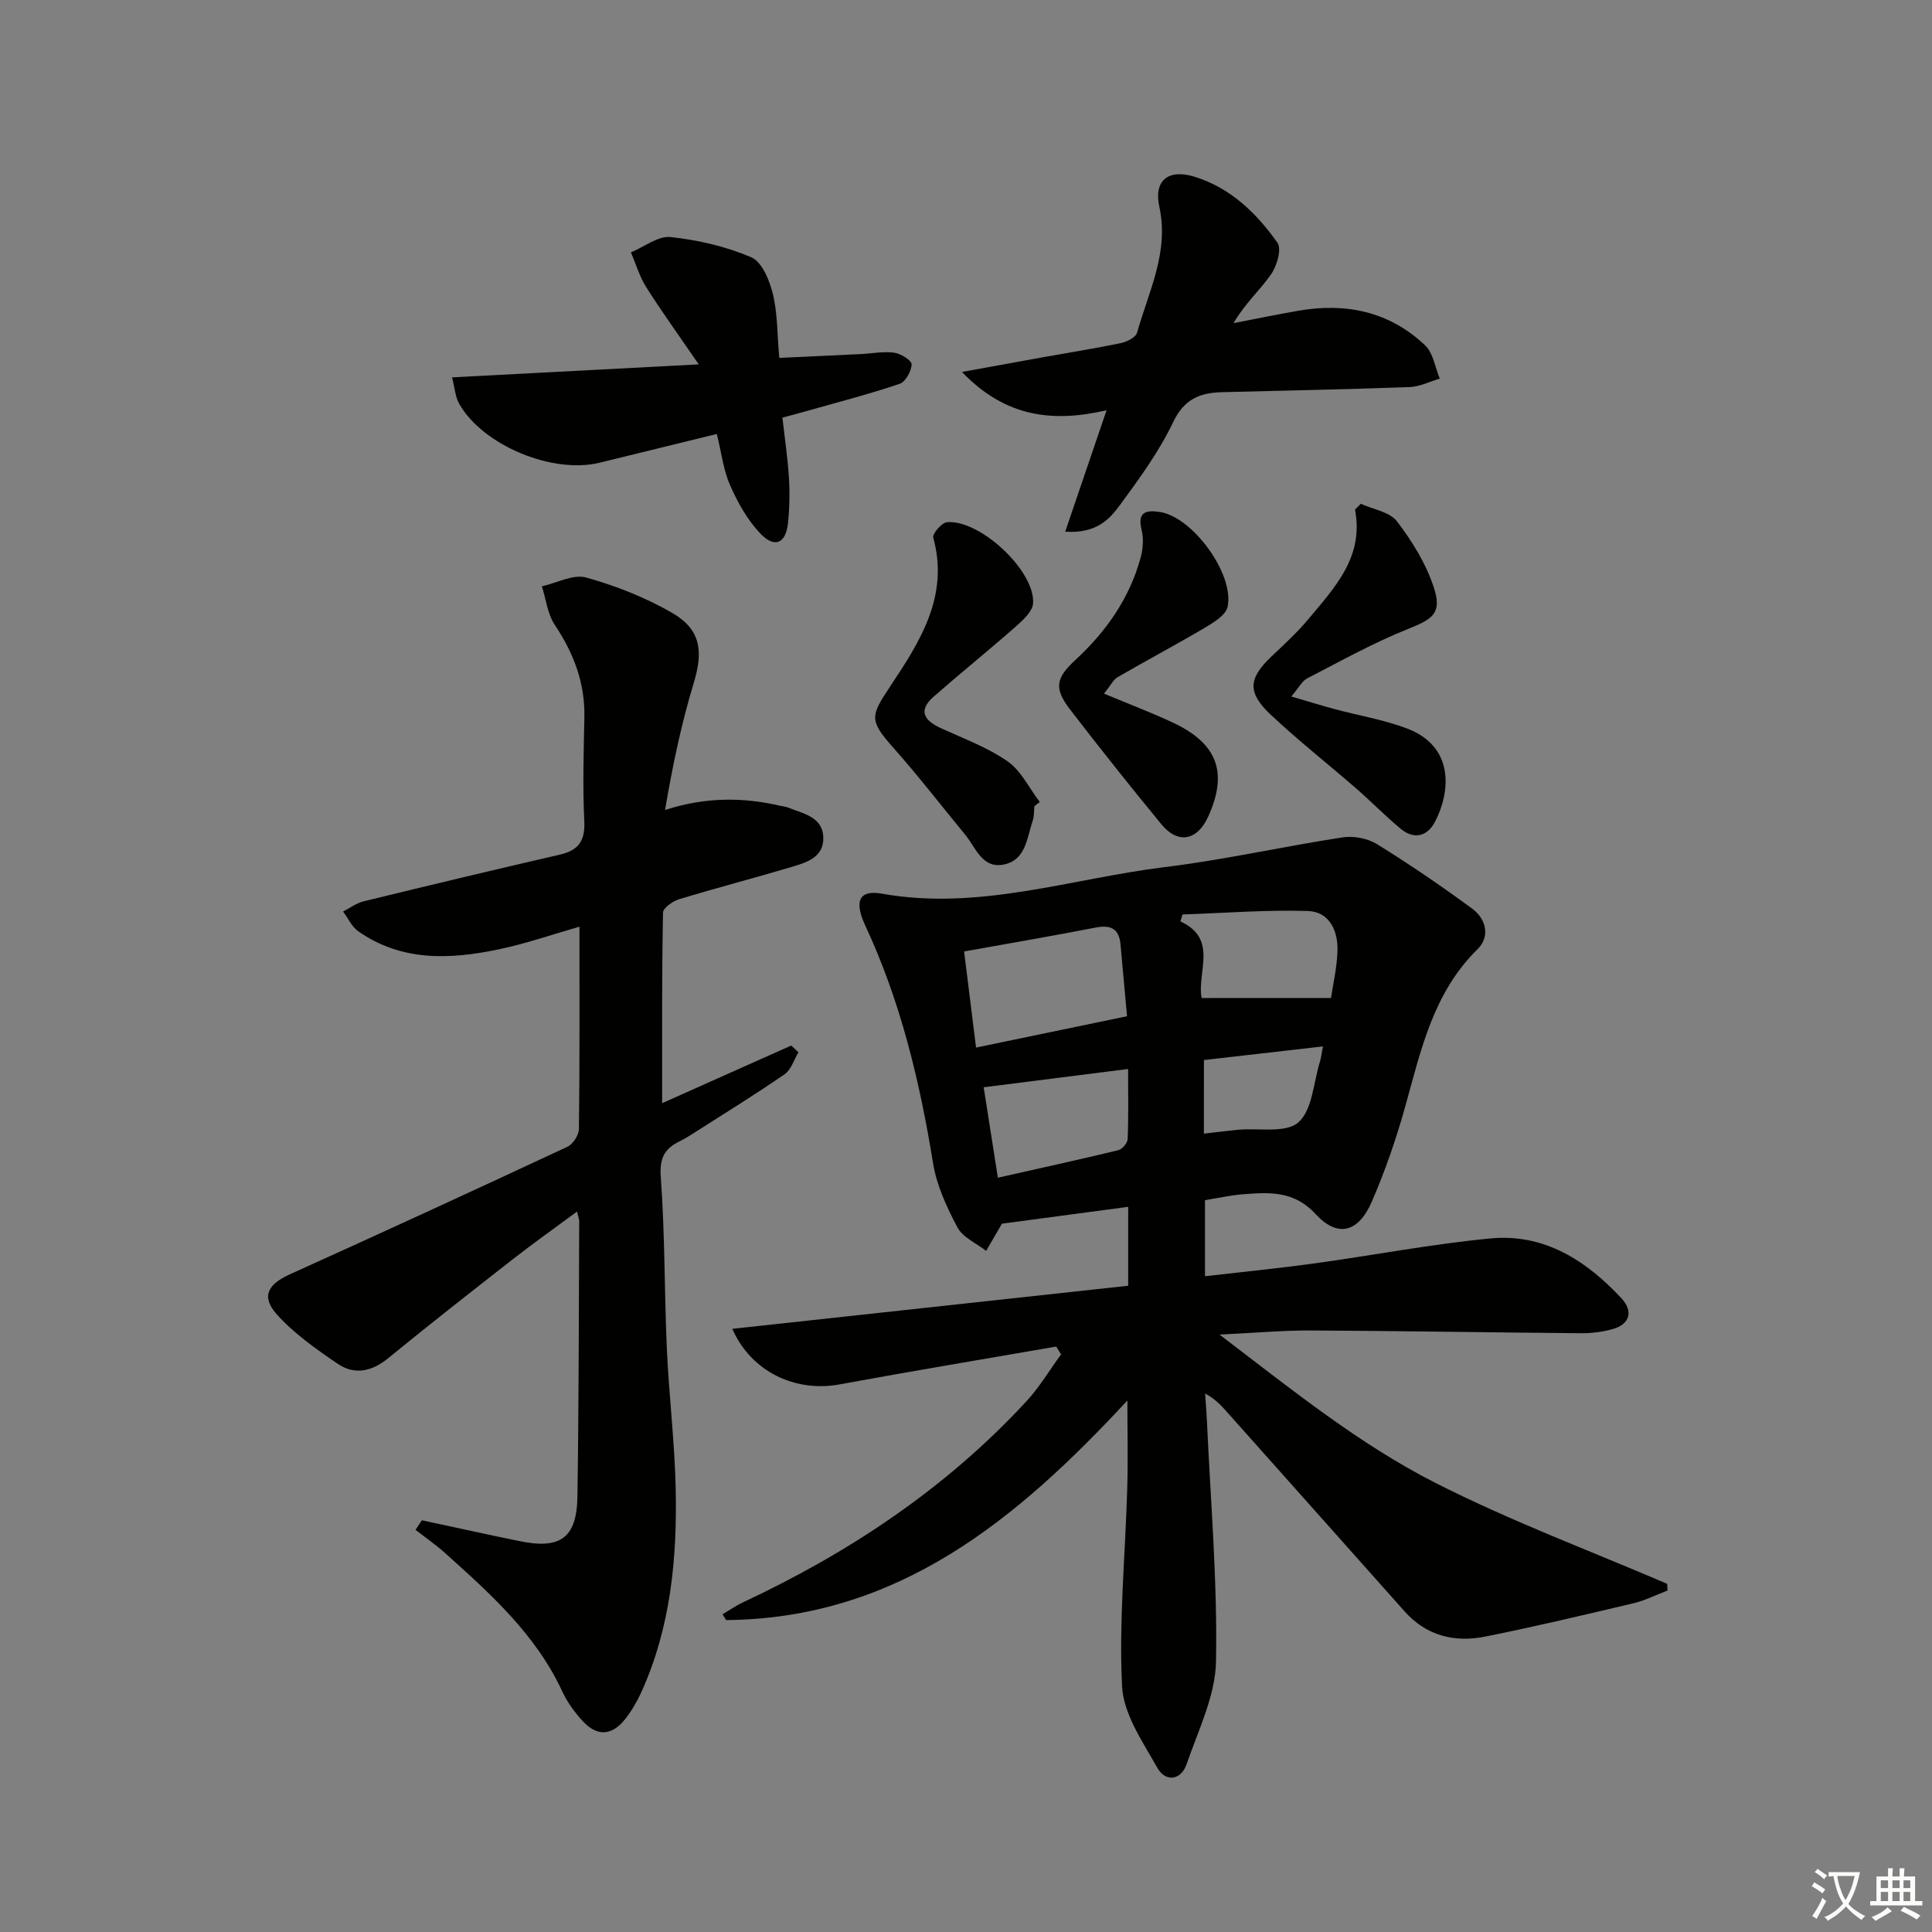 <svg enable-background="new 0 0 400 400" viewBox="0 0 400 400" xmlns="http://www.w3.org/2000/svg"><rect x="0" y="0" width="400" height="400" fill="#808080" stroke="none"/><path d="m377.9 391.2c-.2.3-.4.5-.6.8-.7-.6-1.4-1-2.2-1.5.2-.3.4-.5.5-.8.6.4 1.4.8 2.3 1.5zm-1.8 6.1c-.2-.2-.5-.4-.9-.6.4-.6.8-1.2 1.2-1.9s.7-1.3.9-1.9c.3.3.5.5.8.7-.7 1.3-1.4 2.6-2 3.7zm2.2-9c-.3.3-.5.5-.6.8-.6-.6-1.3-1.1-2-1.5.3-.3.5-.5.6-.7.6.5 1.3.9 2 1.4zm.3.2v-.9h2 4.5c-.3 1.3-.6 2.5-1 3.6s-.9 2.1-1.4 3c.4.5 1 1 1.6 1.4s1.2.8 1.9 1.1c-.3.2-.5.4-.8.8-.4-.3-1-.7-1.6-1.2s-1.2-1.1-1.6-1.6c-.5.6-1.1 1.1-1.7 1.6s-1.4.9-2.1 1.4c-.1-.3-.3-.5-.7-.8.6-.2 1.2-.5 1.9-1s1.4-1.1 2-1.8c-.5-.8-.9-1.6-1.2-2.5s-.6-2-.8-3.2c-.4.1-.7.1-1 .1zm2.5 2.7c.3 1 .7 1.7 1 2.2.3-.5.6-1.1 1-2s.6-1.9.9-3h-3.2-.4c.1.9.3 1.8.7 2.8z" fill="#fbfcfa"/><path d="m396.5 388.5v1.5 3.6h1.5v.9c-.4 0-1 0-1.7 0h-7.9c-.5 0-.9 0-1.2 0v-.9h1.3v-3.5c0-.7 0-1.2 0-1.6h2.4c0-.8 0-1.4 0-1.7h1c0 .3-.1.8-.1 1.7h1.5c0-.8 0-1.4 0-1.7h1c0 .3-.1.9-.1 1.7zm-8.2 9.2c-.2-.3-.5-.5-.8-.8.8-.3 1.4-.6 1.9-.9s1-.7 1.4-1.1c.3.3.6.5.9.8-1.6 1-2.8 1.6-3.4 2zm2.6-6.8v-1.6h-1.5v1.6zm0 2.7v-1.9h-1.5v1.9zm2.4-2.7v-1.6h-1.5v1.6zm0 2.7v-1.9h-1.5v1.9zm.2 2 .7-.8c.4.2.9.5 1.6.8s1.3.7 1.8 1c-.3.3-.5.6-.8.8-.4-.3-1.5-1-3.3-1.8zm2-4.7v-1.6h-1.4v1.6zm0 2.7v-1.9h-1.4v1.9z" fill="#fbfcfa"/><g fill="#010100"><path d="m249.48 248.48v15.75c7.67-.89 15.19-1.63 22.67-2.66 12.17-1.67 24.28-4.01 36.49-5.17 11.08-1.05 19.82 4.6 27.08 12.42 2.41 2.6 1.85 5.37-1.98 6.4-2.06.55-4.25.82-6.38.81-18.64-.15-37.28-.48-55.93-.57-5.78-.03-11.56.5-18.94.85 15.1 11.51 28.93 22.69 44.67 30.69 15.53 7.9 31.96 14.02 48 20.91.03.46.06.92.09 1.39-2.37.9-4.67 2.08-7.11 2.65-10.17 2.41-20.34 4.82-30.59 6.88-6.38 1.28-12.22-.12-16.77-5.24-12.05-13.56-24.14-27.09-36.2-40.64-1.39-1.56-2.72-3.18-5.07-4.44.12 1.88.28 3.76.37 5.64.75 16.61 2.19 33.23 1.88 49.83-.13 7.13-3.68 14.27-6.08 21.26-1.18 3.42-4.39 3.74-6.05.79-3.03-5.38-7.04-11.15-7.32-16.93-.67-13.57.68-27.23 1.07-40.86.18-6.07.03-12.14.03-18.28-22.7 24.48-47.4 45.15-83.07 45.46-.25-.4-.49-.8-.74-1.2 1.42-.84 2.78-1.8 4.27-2.49 22.06-10.34 42.04-23.64 58.65-41.62 2.71-2.93 4.79-6.45 7.16-9.7-.33-.54-.67-1.08-1-1.62-14.97 2.6-29.95 5.09-44.89 7.84-9.02 1.66-18.26-2.54-22.17-11.51 27.47-2.99 54.55-5.94 81.96-8.92 0-5.31 0-10.37 0-16.34-8.8 1.17-17.57 2.34-26.14 3.49-1.1 1.89-2.19 3.76-3.27 5.63-2.03-1.59-4.83-2.78-5.94-4.86-2.22-4.18-4.32-8.72-5.06-13.34-2.75-16.96-6.73-33.5-14.02-49.15-2.37-5.09-1.28-7.45 3.47-6.6 20.08 3.58 39.11-3.12 58.56-5.51 12.33-1.51 24.5-4.27 36.79-6.15 2.29-.35 5.19.2 7.14 1.41 6.75 4.18 13.32 8.66 19.72 13.37 2.87 2.12 3.73 5.77 1.09 8.36-9.2 9.03-11.72 20.89-14.98 32.58-1.87 6.7-4.16 13.34-6.93 19.72-2.75 6.33-7.03 7.52-11.58 2.59-4.49-4.86-9.47-4.56-14.87-4.16-2.63.19-5.22.78-8.08 1.24zm-47.4-31.59c10.76-2.23 20.75-4.31 31.26-6.49-.49-5.35-.91-10.11-1.35-14.87-.29-3.19-1.96-4.1-5.08-3.5-8.9 1.73-17.84 3.26-27.3 4.96.79 6.32 1.58 12.7 2.47 19.9zm4.52 26.94c8.56-1.93 16.76-3.72 24.92-5.69.82-.2 1.92-1.49 1.95-2.31.19-4.73.09-9.47.09-14.51-10.57 1.34-19.89 2.52-29.9 3.79.94 6.01 1.88 12 2.94 18.72zm68.97-37.21c.38-2.62 1.22-6.16 1.34-9.72.14-4.19-1.66-8.16-6.17-8.29-8.63-.26-17.28.43-25.92.72-.14.48-.29.96-.43 1.44 7.93 3.64 3.35 10.54 4.4 15.86 8.92-.01 17.56-.01 26.78-.01zm-26.32 28.09c2.77-.32 4.89-.6 7.02-.8 4.3-.4 9.95.76 12.55-1.54 2.93-2.6 3.12-8.29 4.48-12.64.23-.74.3-1.54.6-3.08-8.54.98-16.63 1.9-24.64 2.82-.01 5.43-.01 10.19-.01 15.24z"/><path d="m137.09 228.4c9-4.02 17.86-7.98 26.72-11.93.5.47 1 .93 1.5 1.4-.93 1.53-1.5 3.58-2.84 4.52-5.86 4.06-11.94 7.8-17.95 11.64-1.26.81-2.52 1.63-3.86 2.29-3.16 1.56-4.14 3.54-3.85 7.46.87 11.77.73 23.6 1.25 35.4.43 9.62 1.61 19.22 1.83 28.84.33 14.52-1.01 28.88-7.12 42.35-.89 1.95-2.01 3.86-3.33 5.54-2.76 3.49-5.83 3.66-8.8.42-1.66-1.82-3.2-3.9-4.22-6.12-5.48-11.83-14.91-20.27-24.33-28.72-1.91-1.71-4.04-3.18-6.07-4.75.44-.66.89-1.32 1.33-1.98 5.05 1.09 10.09 2.18 15.14 3.26 1.62.35 3.25.67 4.88 1.01 8.6 1.83 12.05-.55 12.18-9.2.29-18.98.28-37.97.37-56.96 0-.45-.19-.9-.45-2.03-4.63 3.42-9.03 6.54-13.27 9.85-8.65 6.76-17.3 13.53-25.79 20.48-3.39 2.77-6.96 3.59-10.49 1.19-4.47-3.05-9.03-6.24-12.6-10.22-3.32-3.71-1.86-6.25 2.68-8.3 19.21-8.68 38.37-17.49 57.47-26.41 1.15-.54 2.37-2.41 2.39-3.68.17-13.79.11-27.58.11-41.89-5.3 1.51-10.88 3.46-16.61 4.67-10.1 2.13-20.17 2.61-29.2-3.73-1.34-.94-2.1-2.7-3.13-4.08 1.41-.72 2.75-1.74 4.25-2.11 13.52-3.3 27.05-6.54 40.6-9.66 3.92-.9 5.29-2.86 5.09-6.98-.35-7.14-.12-14.32.02-21.48.14-7.11-2.22-13.27-6.13-19.12-1.5-2.25-1.81-5.29-2.67-7.98 3.08-.69 6.48-2.56 9.16-1.82 6.15 1.71 12.28 4.13 17.81 7.32 5.98 3.46 6.46 7.97 4.47 14.51-2.58 8.5-4.4 17.23-5.94 26.3 8.34-2.7 16.11-2.68 23.94-.85.49.11 1 .13 1.46.32 3.18 1.29 7.31 1.93 7.37 6.32.06 4.16-3.73 5.16-6.9 6.1-7.64 2.27-15.35 4.27-22.97 6.59-1.31.4-3.3 1.8-3.32 2.77-.25 12.94-.18 25.87-.18 39.45z"/><path d="m220.54 110.08c2.98-8.74 5.65-16.6 8.56-25.14-10.91 2.52-20.82 1.59-29.93-7.93 6.28-1.14 11.5-2.1 16.72-3.04 5.39-.97 10.8-1.82 16.15-2.93 1.26-.26 3.11-1.19 3.38-2.17 2.39-8.52 6.67-16.65 4.6-26.1-1.18-5.4 1.86-7.84 7.23-6.2 7.46 2.28 12.9 7.54 17.24 13.7.91 1.29-.13 4.83-1.36 6.57-2.34 3.33-5.46 6.1-7.74 10.06 4.44-.85 8.87-1.77 13.33-2.55 9.9-1.74 18.96.13 26.36 7.18 1.67 1.59 2.04 4.54 3.01 6.86-2.08.61-4.15 1.67-6.25 1.75-12.96.48-25.94.72-38.91 1.06-4.53.12-7.77 1.44-10.04 6.19-2.9 6.09-6.98 11.67-10.99 17.14-2.16 2.94-4.85 5.97-11.36 5.55z"/><path d="m161.34 74.1c5.95-.28 11.4-.53 16.84-.79 2.32-.11 4.69-.6 6.95-.29 1.37.19 3.64 1.61 3.61 2.42-.04 1.41-1.26 3.61-2.48 4.03-6.28 2.12-12.71 3.78-19.09 5.59-1.57.45-3.15.85-5.18 1.4.48 4.26 1.09 8.34 1.35 12.43.19 3.11.13 6.27-.19 9.36-.44 4.3-2.77 5.34-5.78 2.16-2.64-2.79-4.64-6.38-6.21-9.93-1.38-3.12-1.77-6.67-2.75-10.63-8.29 2.03-16.28 4-24.27 5.95-9.73 2.38-24.12-3.56-29.04-12.15-.85-1.47-.95-3.38-1.5-5.52 16.78-.89 32.98-1.74 51.07-2.69-4.16-6.06-7.67-10.92-10.87-15.97-1.39-2.2-2.14-4.8-3.17-7.22 2.75-1.14 5.62-3.45 8.22-3.17 5.68.61 11.47 1.95 16.7 4.19 2.21.95 3.77 4.77 4.46 7.57.98 3.96.88 8.2 1.33 13.26z"/><path d="m281.73 104.3c2.56 1.17 5.99 1.67 7.5 3.64 3.15 4.12 6.01 8.77 7.62 13.66 1.76 5.36-.18 6.56-5.31 8.61-7.19 2.87-14 6.68-20.9 10.24-1.06.55-1.71 1.9-3.29 3.75 3.47 1.02 6.2 1.87 8.97 2.61 4.95 1.33 10.07 2.18 14.85 3.96 10.14 3.78 9.1 13.33 5.91 19.41-1.55 2.96-4.3 3.71-7.06 1.43-3.19-2.64-6.1-5.64-9.23-8.36-5.89-5.12-12.03-9.95-17.71-15.29-4.9-4.6-4.6-7.52.16-12.04 2.65-2.52 5.37-5 7.7-7.8 5.41-6.5 11.48-12.8 9.6-22.61.39-.4.79-.8 1.19-1.21z"/><path d="m214.16 166.91c-.1.99-.02 2.05-.34 2.97-1.2 3.53-1.39 8.1-5.89 9.09-4.58 1-5.87-3.46-8.1-6.16-4.97-6.02-9.73-12.21-14.91-18.04-5.1-5.74-4.68-6.54-.46-12.9 6.04-9.08 12.08-18.53 8.76-30.55-.22-.8 1.75-3.11 2.84-3.2 6.83-.61 18.27 10.08 17.83 16.79-.11 1.67-2.06 3.46-3.54 4.77-5.6 4.93-11.41 9.61-17.02 14.53-3.36 2.94-1.97 4.98 1.53 6.58 4.67 2.13 9.6 3.95 13.75 6.84 2.81 1.96 4.48 5.55 6.66 8.42-.37.28-.74.57-1.11.86z"/><path d="m228.57 143.61c5.27 2.2 9.89 3.94 14.35 6.04 9.2 4.33 11.36 10.39 7.19 19.49-2.26 4.92-6.24 5.67-9.64 1.54-6.44-7.83-12.76-15.77-18.94-23.81-3.38-4.4-2.91-6.51 1.13-10.24 6.33-5.85 11.18-12.72 13.48-21.12.51-1.85.67-4.02.21-5.85-.96-3.83 1.17-4.06 3.79-3.66 6.8 1.04 15.5 12.91 14.01 19.67-.38 1.7-2.85 3.19-4.66 4.27-5.97 3.53-12.1 6.78-18.1 10.26-.9.53-1.44 1.7-2.82 3.41z"/></g></svg>